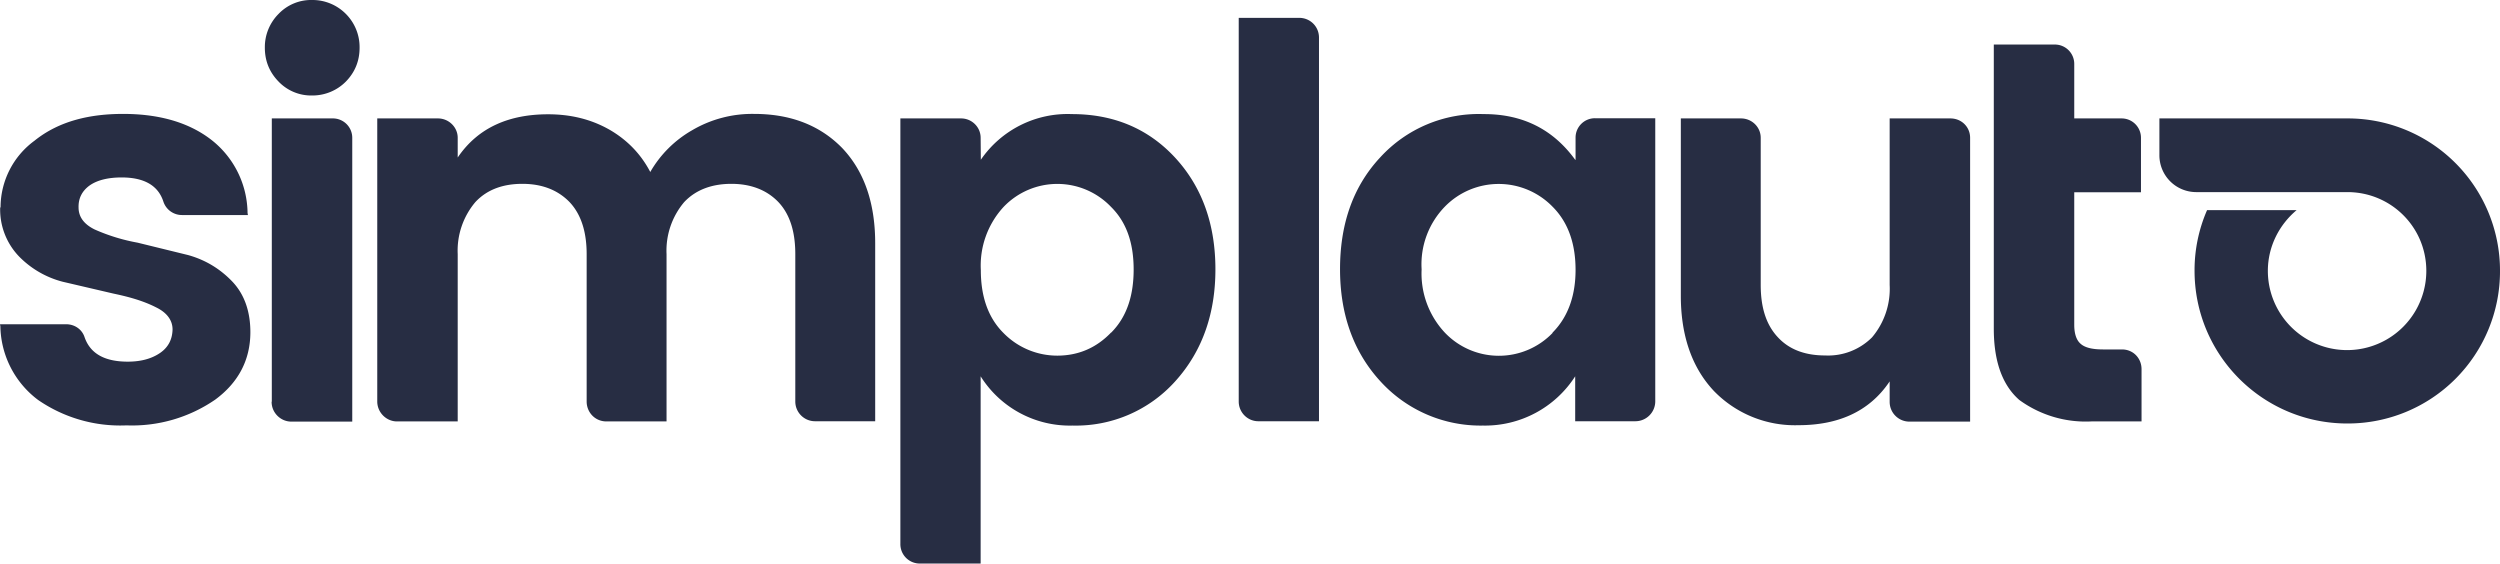 <svg xmlns="http://www.w3.org/2000/svg" width="133" height="30" fill="#272d43" fill-rule="evenodd"><path d="M117.42 11.17a8 8 0 0 0-.67 3.23c0 4.5 3.64 8.13 8.13 8.13A8.1 8.1 0 0 0 133 14.4a8.1 8.1 0 0 0-8.12-8.1h-10v1.95a1.96 1.96 0 0 0 1.95 1.97h8.05c2.32 0 4.2 1.86 4.2 4.19a4.21 4.21 0 1 1-8.43 0c0-1.3.61-2.46 1.53-3.23h-4.77zM82.59 17.7c.9-.9 1.23-2.1 1.23-3.34 0-1.26-.32-2.46-1.22-3.36a4 4 0 0 0-5.74 0 4.4 4.4 0 0 0-1.23 3.33 4.6 4.6 0 0 0 1.23 3.36 3.97 3.97 0 0 0 5.74.02zm1.23-9.2V7.32a1.03 1.03 0 0 1 1.04-1.03h3.2v15.07A1.06 1.06 0 0 1 87 22.41h-3.2v-2.39a5.7 5.7 0 0 1-4.91 2.62 7.2 7.2 0 0 1-5.44-2.34c-1.54-1.67-2.16-3.74-2.16-5.98s.6-4.3 2.14-5.95a7.1 7.1 0 0 1 5.5-2.3q3.1-.01 4.87 2.43zm-24.71 9.2c.9-.9 1.2-2.1 1.2-3.36s-.3-2.44-1.2-3.33a3.95 3.95 0 0 0-5.72 0 4.6 4.6 0 0 0-1.21 3.36c0 1.24.3 2.44 1.2 3.34a4 4 0 0 0 2.86 1.21q1.69 0 2.87-1.23zm-6.93-9.2a5.6 5.6 0 0 1 4.85-2.43c2.14 0 4 .72 5.47 2.3 1.54 1.66 2.16 3.72 2.16 5.96s-.63 4.3-2.16 5.98a7.1 7.1 0 0 1-5.44 2.33 5.6 5.6 0 0 1-4.89-2.62v9.96h-3.22a1.03 1.03 0 0 1-1.05-1.05V6.3h3.23c.57 0 1.04.46 1.04 1.03zm53.89-6.13h3.23a1.03 1.03 0 0 1 1.05 1.05V6.3h2.52a1.03 1.03 0 0 1 1.03 1.03v2.9h-3.55v7.05c0 .34.06.77.34 1.01.3.27.84.3 1.21.3h.99c.6 0 1.04.47 1.04 1.05v2.78h-2.67a6 6 0 0 1-3.83-1.14c-1.08-.94-1.36-2.43-1.36-3.79zm-5.54 17.92c-1.11 1.66-2.82 2.33-4.85 2.33a6 6 0 0 1-4.5-1.82c-1.3-1.38-1.76-3.2-1.76-5.06V6.3h3.2c.58 0 1.05.46 1.05 1.03v7.83c0 1 .2 2.03.92 2.79.65.7 1.54.96 2.5.96a3.3 3.3 0 0 0 2.5-.96 4 4 0 0 0 .94-2.79V6.3h3.23c.6 0 1.05.46 1.05 1.03v15.1h-3.23c-.58 0-1.05-.47-1.05-1.05V20.3zM65.9 21.36V.95h3.22c.58 0 1.05.46 1.05 1.05v20.41h-3.23c-.57 0-1.04-.47-1.04-1.05M34.6 9.14a6 6 0 0 1 2.22-2.21 6.3 6.3 0 0 1 3.3-.87c1.78 0 3.4.51 4.67 1.8 1.32 1.38 1.77 3.2 1.77 5.08v9.47h-3.2c-.58 0-1.05-.47-1.05-1.05v-7.84c0-1-.2-2.03-.9-2.77-.67-.7-1.56-.97-2.5-.97s-1.84.26-2.51.97a4 4 0 0 0-.94 2.77v8.9h-3.2c-.6 0-1.05-.48-1.05-1.06v-7.84c0-1-.21-2.03-.91-2.77-.68-.7-1.56-.97-2.51-.97s-1.84.26-2.5.97a4 4 0 0 0-.94 2.77v8.9h-3.23c-.57 0-1.05-.48-1.05-1.06V6.3h3.23c.57 0 1.05.46 1.05 1.03v1.05c1.11-1.64 2.8-2.3 4.81-2.3 1.17 0 2.28.25 3.3.84q1.4.82 2.14 2.24zM14.46 21.36V6.3h3.23a1.03 1.03 0 0 1 1.05 1.03v15.1H15.5c-.57 0-1.05-.47-1.05-1.05zm4.67-18.82q0 1.05-.73 1.8a2.5 2.5 0 0 1-1.79.74 2.4 2.4 0 0 1-1.79-.74q-.73-.75-.73-1.8a2.5 2.5 0 0 1 .73-1.8 2.4 2.4 0 0 1 1.8-.74 2.5 2.5 0 0 1 1.78.74 2.5 2.5 0 0 1 .73 1.8m-19.1 8.5a4.4 4.4 0 0 1 1.8-3.55C3.18 6.4 4.86 6.06 6.55 6.06s3.38.35 4.72 1.4a5 5 0 0 1 1.9 3.87l.02.11h-3.5a1.04 1.04 0 0 1-1-.72c-.3-.92-1.12-1.28-2.22-1.28-.6 0-1.25.1-1.72.44q-.59.44-.57 1.16c0 .58.39.94.86 1.17a10 10 0 0 0 2.28.7l2.69.66q1.36.38 2.34 1.4c.7.73.97 1.69.97 2.7 0 1.5-.66 2.7-1.87 3.59a7.8 7.8 0 0 1-4.72 1.37 7.7 7.7 0 0 1-4.7-1.35 5 5 0 0 1-2.01-3.92L0 17.25h3.52c.44 0 .84.26.98.69.33.95 1.18 1.3 2.3 1.3.61 0 1.23-.12 1.74-.48q.62-.44.64-1.23c0-.57-.4-.95-.88-1.18-.7-.36-1.5-.57-2.26-.73l-2.7-.63A5 5 0 0 1 1 13.63a3.6 3.6 0 0 1-.99-2.6z"/></svg>